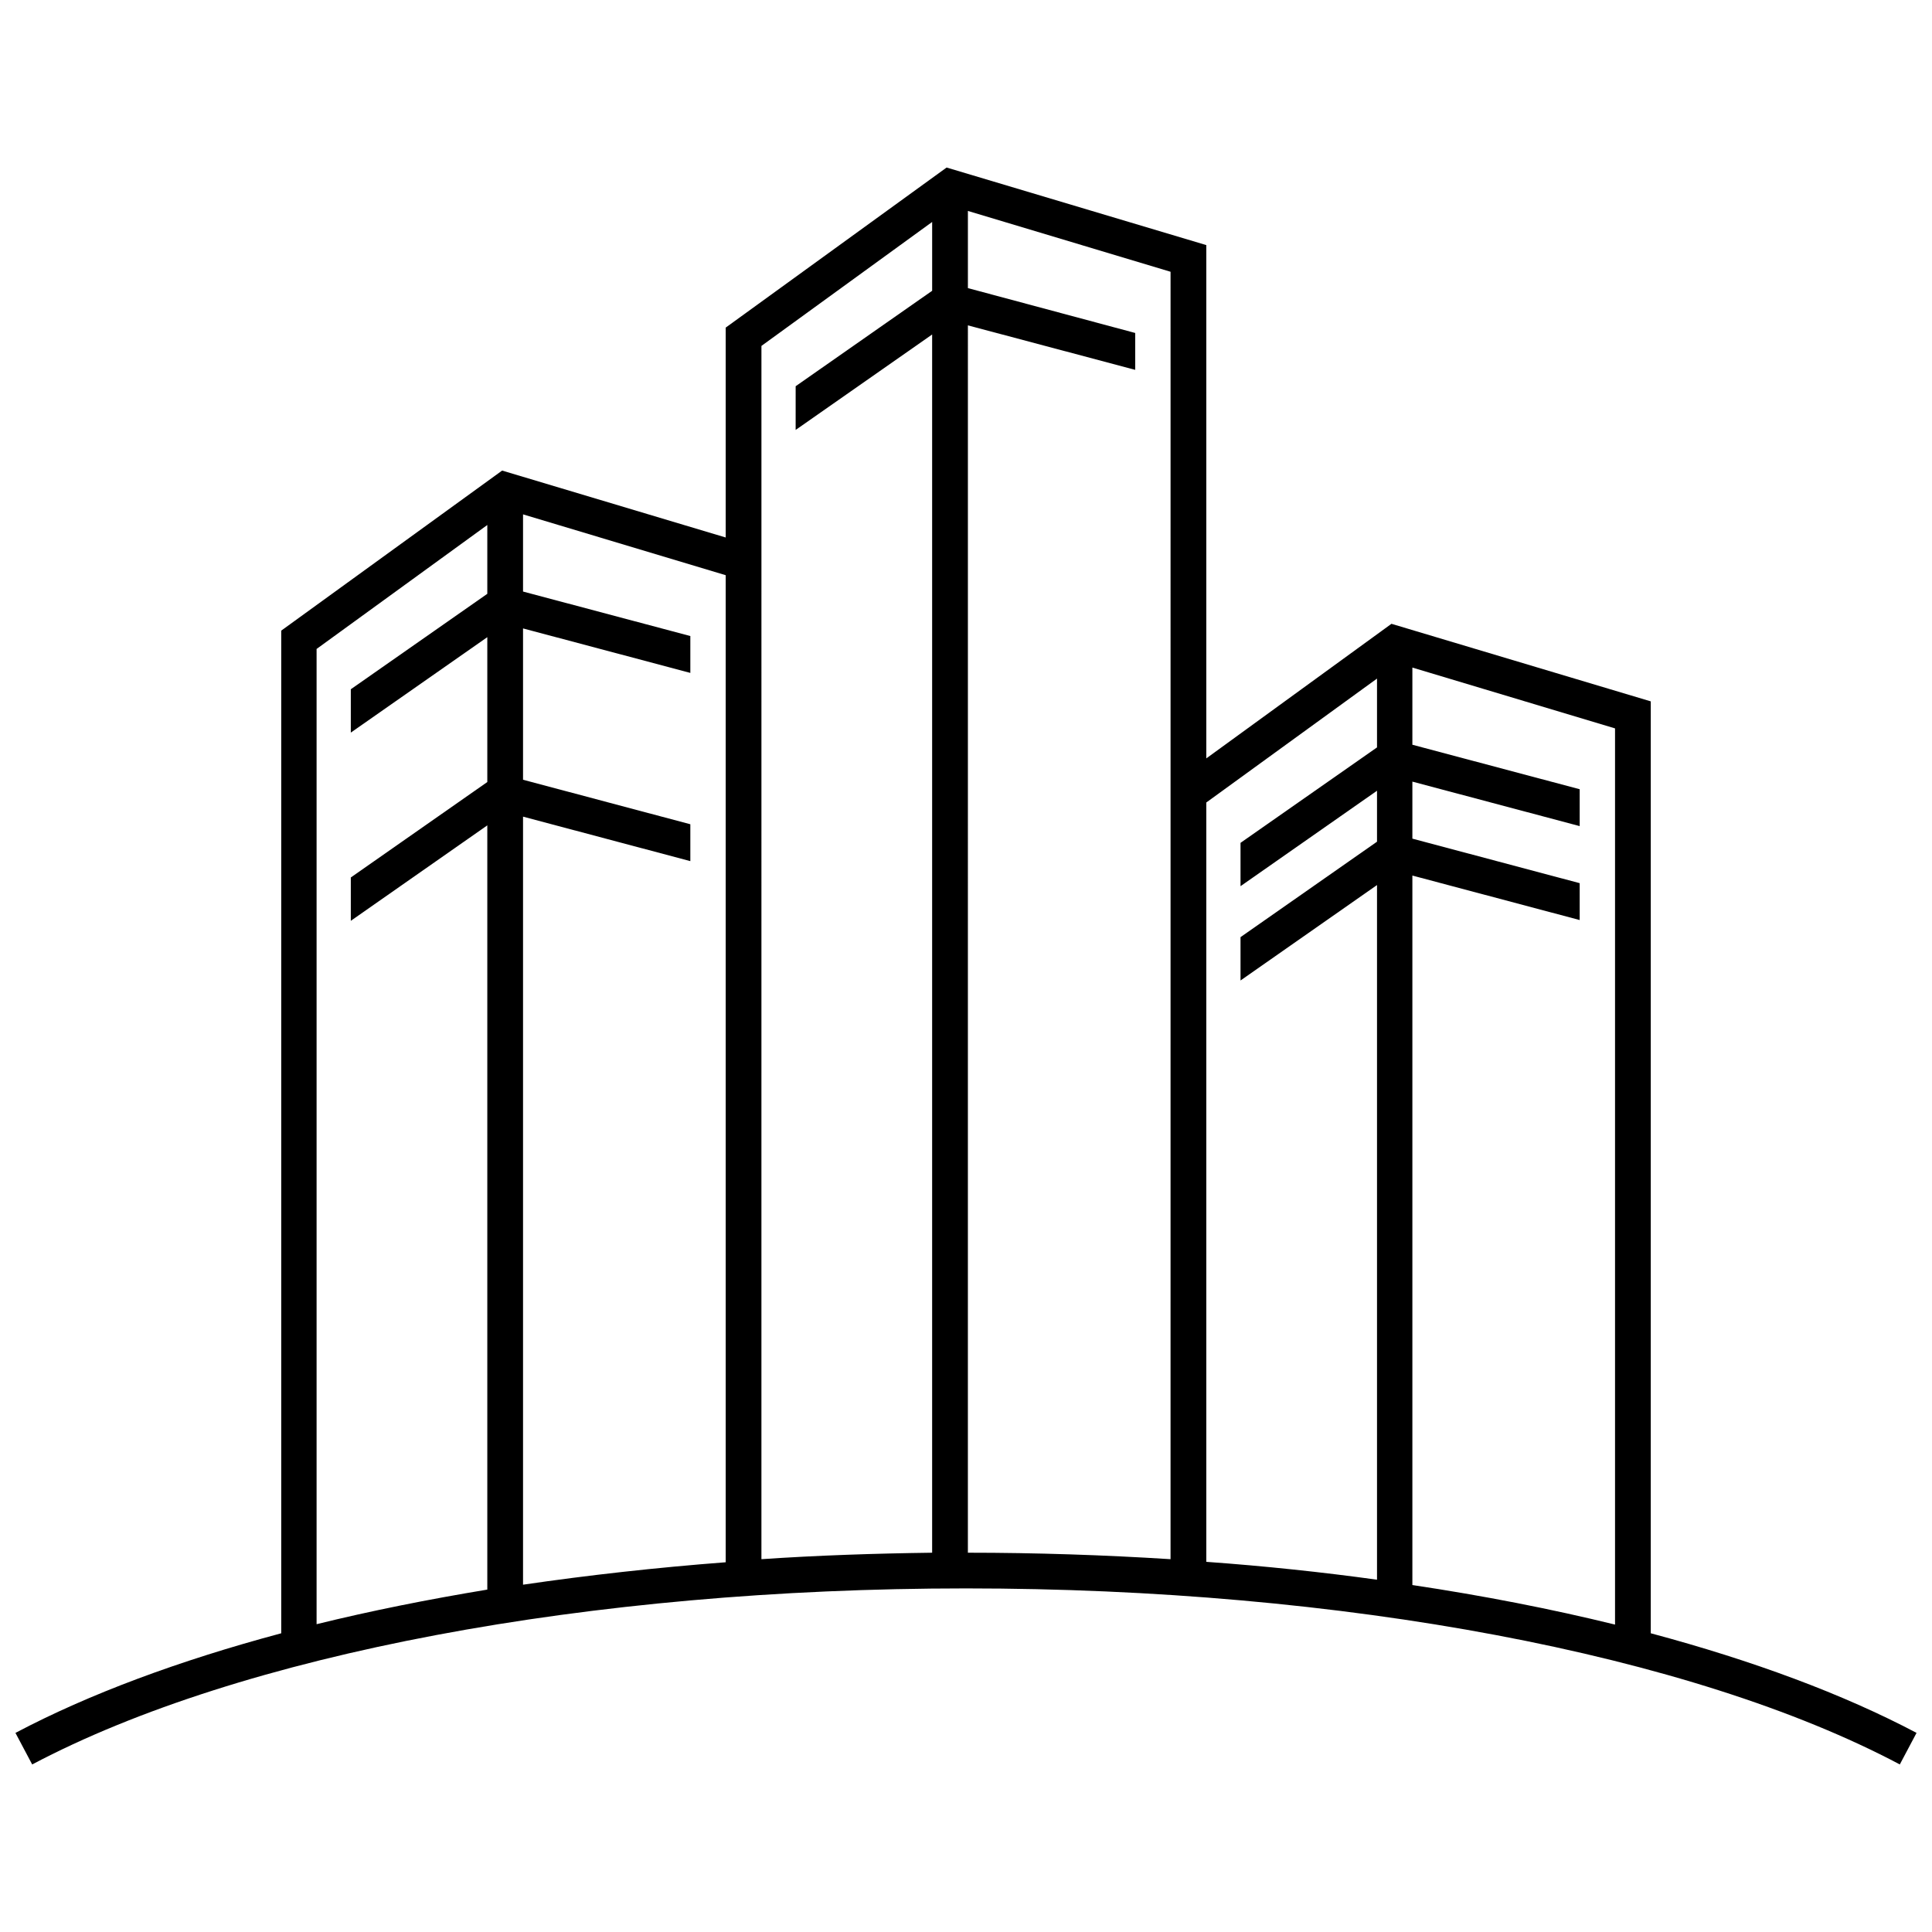 <?xml version="1.0" encoding="UTF-8"?>
<!-- Uploaded to: SVG Repo, www.svgrepo.com, Generator: SVG Repo Mixer Tools -->
<svg width="800px" height="800px" version="1.1" viewBox="144 144 512 512" xmlns="http://www.w3.org/2000/svg">
 <defs>
  <clipPath id="a">
   <path d="m148.09 188h503.81v424h-503.81z"/>
  </clipPath>
 </defs>
 <g clip-path="url(#a)">
  <path d="m581.47 576.84v-246.97l-68.719-20.555-49.07 35.668v-136.03l-68.82-20.555-58.543 42.422v55.621l-59.246-17.734-58.543 42.422v265.71c-27.105 7.254-50.984 16.121-70.434 26.398l4.434 8.363c55.219-29.223 147.72-46.656 247.47-46.656s192.35 17.434 247.47 46.652l4.434-8.363c-19.445-10.277-43.328-19.145-70.434-26.398zm-63.176-210.59v-15.113l44.336 11.789v-9.773l-44.336-11.789v-20.453l53.707 16.121v237.5c-16.828-4.133-34.863-7.656-53.707-10.48v-188.02l44.336 11.789v-9.773zm-9.371-42.418v18.238l-36.172 25.293v11.484l36.172-25.293v13.504l-36.172 25.293v11.488l36.172-25.293v184.09c-14.609-2.016-29.824-3.629-45.242-4.734v-201.23zm-108.42-103.48v-20.453l53.707 16.121-0.004 341.18c-17.531-1.109-35.57-1.715-53.707-1.715l0.004-325.26 44.336 11.789v-9.773zm-9.473-17.531v18.238l-36.172 25.293-0.004 11.586 36.172-25.293v322.84c-15.316 0.203-30.43 0.707-45.242 1.715l0.004-321.53zm-108.42 147.82v-40.102l44.336 11.789v-9.773l-44.336-11.789v-20.453l53.707 16.121v261.58c-18.438 1.41-36.477 3.426-53.707 5.945v-203.54l44.336 11.789v-9.773zm-54.711-34.66 45.242-32.852v18.238l-36.172 25.293v11.488l36.172-25.293v38.391l-36.172 25.293v11.488l36.172-25.297v202.53c-15.82 2.621-30.934 5.644-45.242 9.168z"/>
 </g>
</svg>
